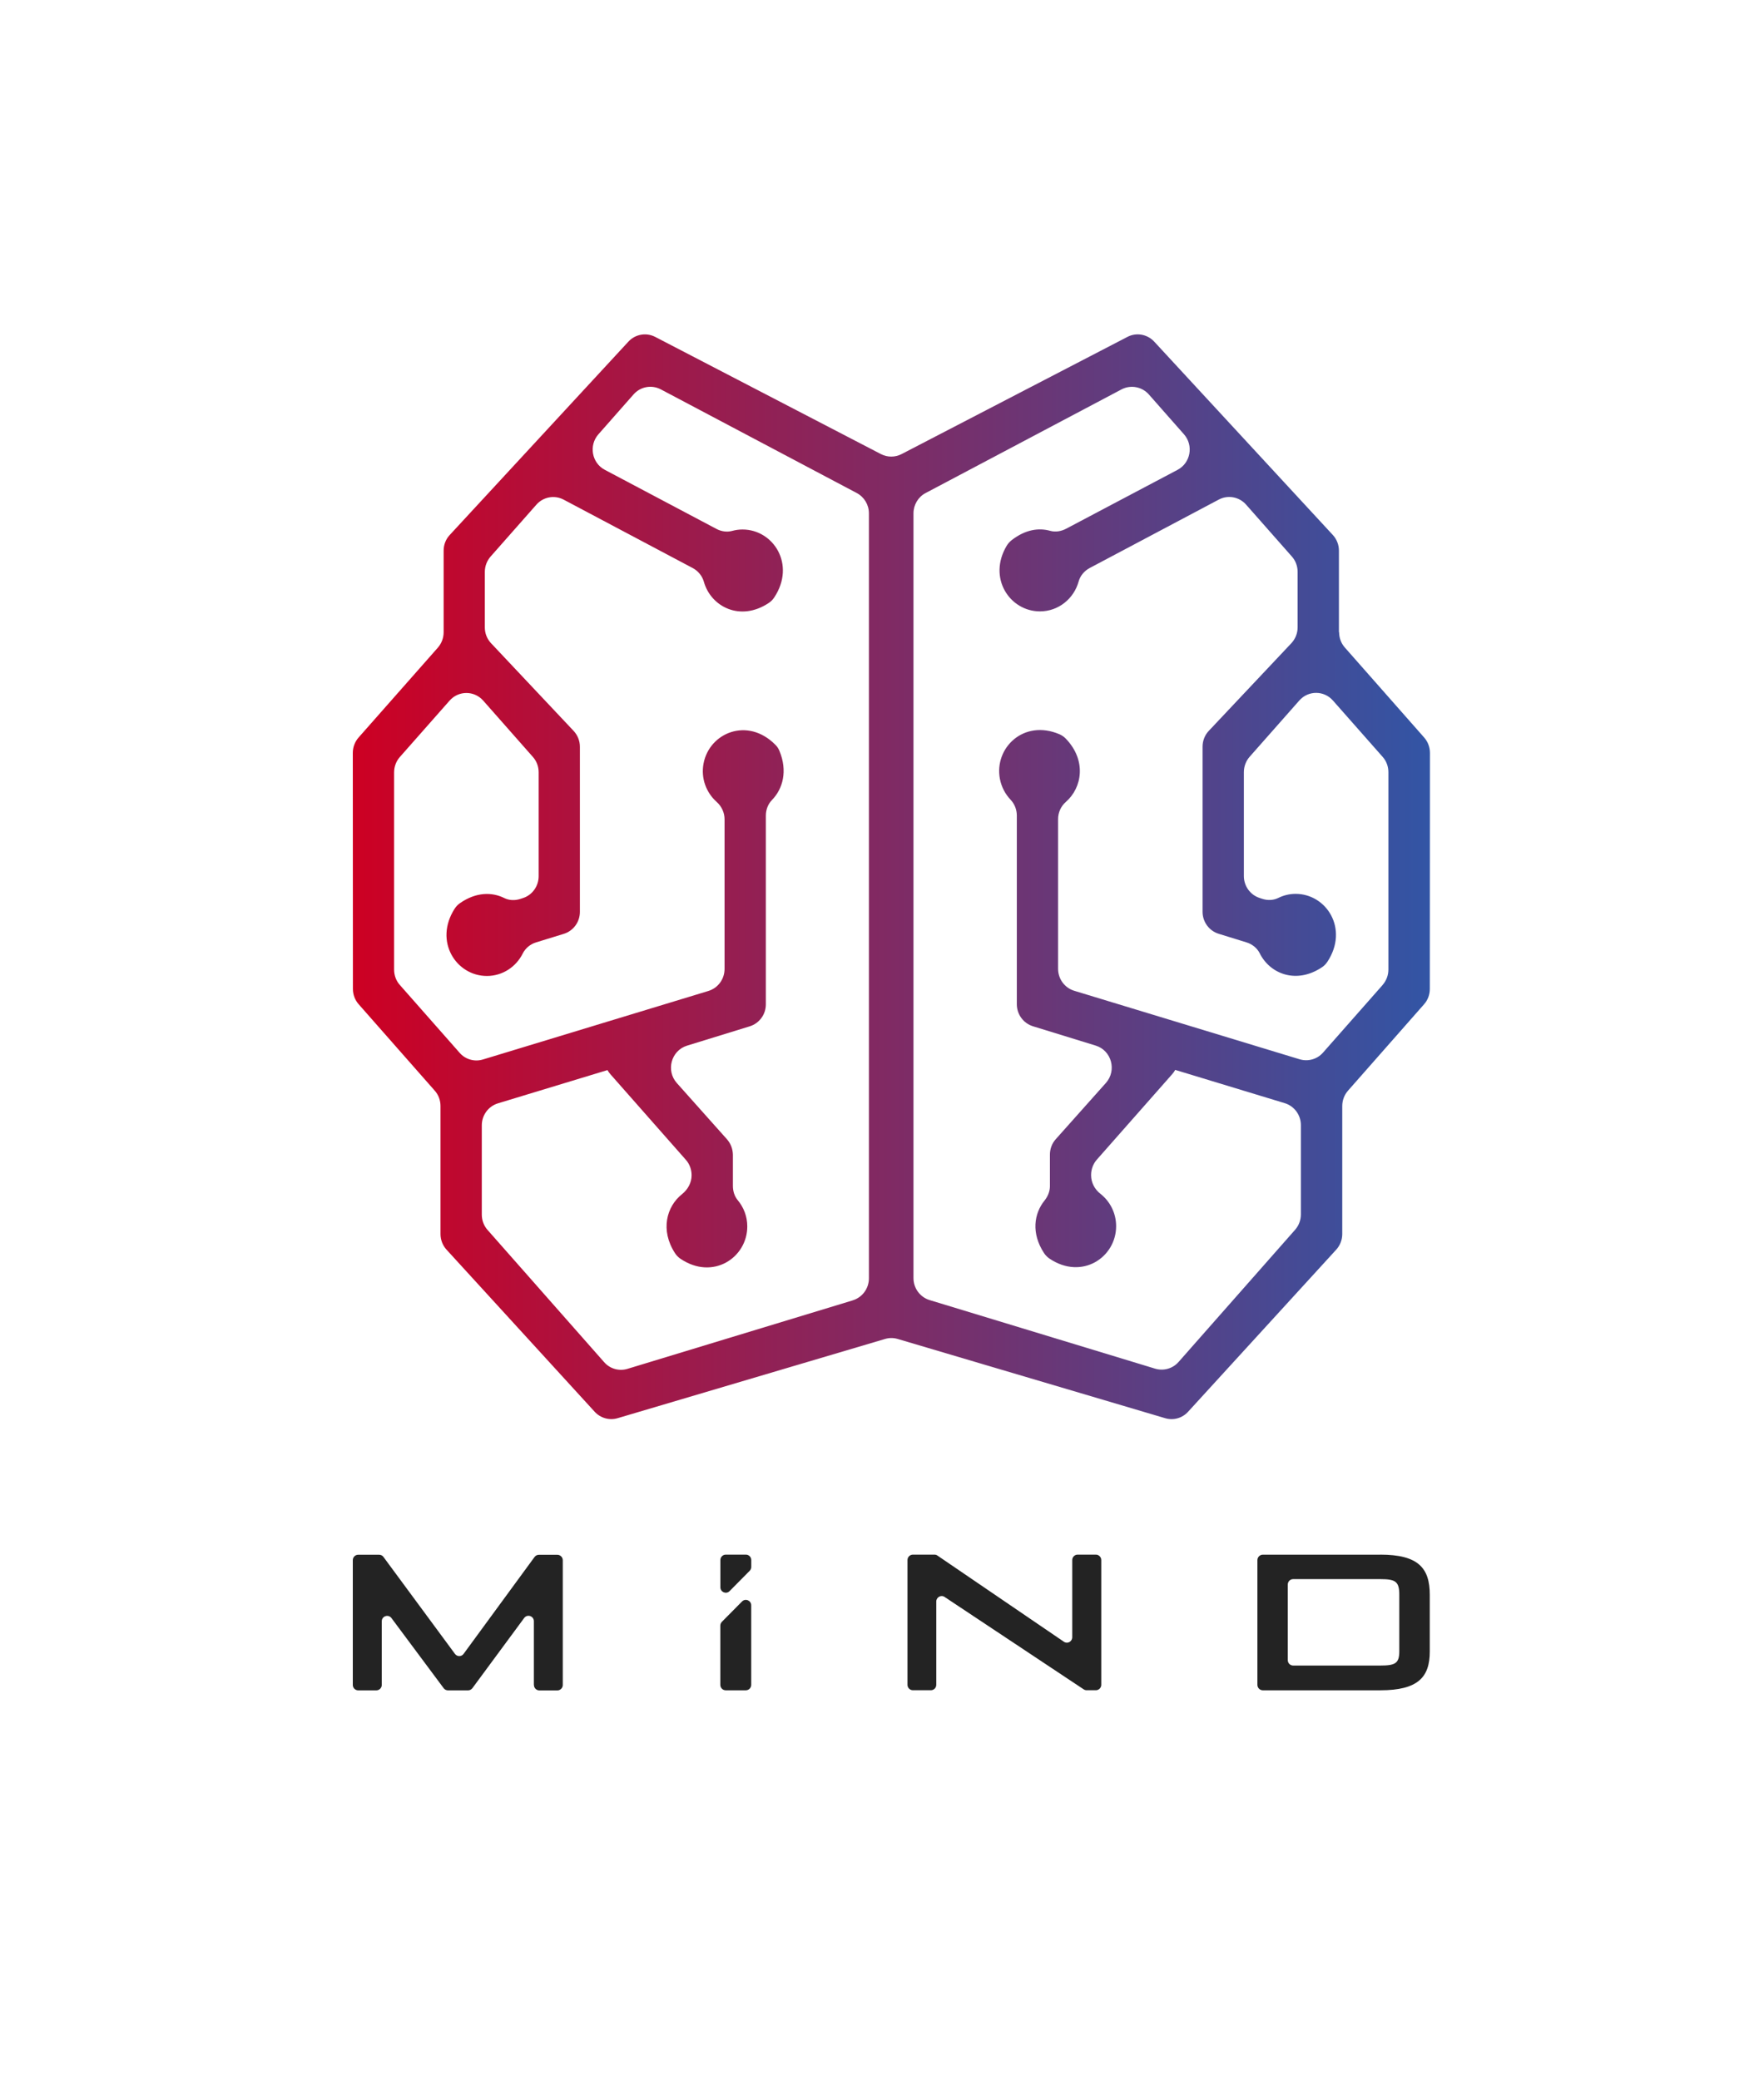 <svg xmlns="http://www.w3.org/2000/svg" width="95" height="112" viewBox="0 0 95 112" fill="none"><path d="M28.751 90.712V87.285C28.751 87.003 28.396 86.888 28.23 87.111L25.442 90.889C25.387 90.961 25.302 91.007 25.211 91.007H24.123C24.032 91.007 23.947 90.965 23.892 90.889L21.081 87.115C20.915 86.892 20.56 87.01 20.56 87.288V90.715C20.56 90.876 20.43 91.007 20.27 91.007H19.29C19.13 91.007 19 90.876 19 90.715V83.999C19 83.838 19.13 83.707 19.29 83.707H20.42C20.511 83.707 20.599 83.75 20.651 83.825L24.501 89.043C24.618 89.204 24.853 89.204 24.967 89.043L28.787 83.829C28.843 83.753 28.927 83.71 29.022 83.71H30.018C30.178 83.71 30.308 83.842 30.308 84.002V90.719C30.308 90.879 30.178 91.01 30.018 91.01H29.044C28.885 91.01 28.755 90.879 28.755 90.719L28.751 90.712ZM38.793 87.525V90.712C38.793 90.873 38.923 91.004 39.082 91.004H40.167C40.327 91.004 40.457 90.873 40.457 90.712V86.429C40.457 86.17 40.144 86.039 39.962 86.223L38.877 87.318C38.822 87.374 38.793 87.449 38.793 87.525ZM40.46 84.363V83.993C40.46 83.832 40.33 83.701 40.17 83.701H39.086C38.926 83.701 38.796 83.832 38.796 83.993V85.459C38.796 85.718 39.108 85.849 39.291 85.665L40.375 84.57C40.431 84.514 40.46 84.439 40.46 84.363ZM58.364 90.955L50.873 85.98C50.681 85.849 50.423 85.993 50.423 86.223V90.709C50.423 90.87 50.293 91.001 50.133 91.001H49.163C49.003 91.001 48.873 90.87 48.873 90.709V83.993C48.873 83.832 49.003 83.701 49.163 83.701H50.325C50.384 83.701 50.44 83.717 50.485 83.75L57.295 88.39C57.487 88.521 57.745 88.384 57.745 88.148V83.993C57.745 83.832 57.875 83.701 58.035 83.701H59.018C59.178 83.701 59.308 83.832 59.308 83.993V90.709C59.308 90.87 59.178 91.001 59.018 91.001H58.52C58.465 91.001 58.409 90.984 58.36 90.951H58.367L58.364 90.955ZM74.336 83.704H68.007C67.848 83.704 67.718 83.835 67.718 83.996V90.712C67.718 90.873 67.848 91.004 68.007 91.004H74.336C76.378 91.004 77 90.289 77 88.918V85.859C77 84.419 76.378 83.701 74.336 83.701V83.704ZM75.359 88.899C75.359 89.551 75.147 89.672 74.339 89.672H69.642C69.483 89.672 69.353 89.541 69.353 89.381V85.311C69.353 85.15 69.483 85.019 69.642 85.019H74.339C75.15 85.019 75.359 85.144 75.359 85.859V88.899Z" fill="#232323"></path><path d="M72.108 34.04V29.649C72.108 29.334 71.991 29.033 71.779 28.803L62.161 18.394C61.79 17.994 61.2 17.886 60.718 18.138L48.554 24.448C48.205 24.628 47.792 24.628 47.443 24.448L35.285 18.138C34.803 17.889 34.213 17.991 33.842 18.394L24.221 28.803C24.006 29.033 23.892 29.334 23.892 29.649V34.04C23.892 34.345 23.781 34.64 23.582 34.867L19.309 39.71C19.111 39.937 19 40.232 19 40.537L19.006 53.245C19.006 53.55 19.117 53.842 19.316 54.068L23.413 58.721C23.615 58.947 23.723 59.243 23.723 59.544V66.441C23.723 66.753 23.84 67.054 24.048 67.281L32.025 76.007C32.337 76.348 32.816 76.486 33.259 76.355C36.001 75.541 45.73 72.659 47.668 72.088C47.889 72.023 48.117 72.023 48.342 72.088C50.28 72.659 60.012 75.541 62.751 76.355C63.194 76.486 63.669 76.355 63.985 76.007L71.962 67.281C72.17 67.051 72.287 66.753 72.287 66.441V59.544C72.287 59.239 72.398 58.947 72.597 58.721L76.694 54.068C76.896 53.842 77.003 53.546 77.003 53.245L77.01 40.537C77.01 40.232 76.899 39.937 76.7 39.71L72.427 34.863C72.225 34.637 72.118 34.342 72.118 34.037L72.108 34.04ZM45.942 70.006L33.793 73.698C33.344 73.836 32.849 73.698 32.536 73.338L26.256 66.218C26.055 65.992 25.947 65.697 25.947 65.392V60.587C25.947 60.043 26.299 59.561 26.817 59.403L32.715 57.613C32.757 57.688 32.806 57.757 32.862 57.823L36.936 62.443C37.138 62.67 37.245 62.965 37.245 63.27V63.28C37.245 63.68 37.044 64.04 36.734 64.29C35.894 64.955 35.549 66.234 36.353 67.471C36.428 67.589 36.529 67.691 36.643 67.769C38.392 68.953 40.245 67.71 40.245 66.031C40.245 65.49 40.05 65.001 39.731 64.618C39.551 64.401 39.47 64.126 39.47 63.844V62.168C39.464 61.86 39.353 61.568 39.151 61.338L36.451 58.311C35.852 57.639 36.145 56.563 36.998 56.298L40.382 55.255C40.893 55.094 41.245 54.619 41.245 54.071V43.911C41.245 43.596 41.359 43.292 41.577 43.069C42.167 42.462 42.421 41.501 41.978 40.432C41.926 40.301 41.848 40.183 41.747 40.088C40.252 38.589 38.203 39.455 37.89 41.104C37.737 41.901 38.034 42.672 38.594 43.173C38.864 43.413 39.021 43.751 39.021 44.111V52.169C39.021 52.713 38.669 53.195 38.151 53.353L26.009 57.042C25.559 57.18 25.064 57.042 24.752 56.681L21.534 53.031C21.332 52.805 21.224 52.51 21.224 52.205V41.583C21.224 41.278 21.335 40.983 21.534 40.757L24.211 37.723C24.693 37.172 25.543 37.172 26.025 37.723L28.699 40.753C28.901 40.98 29.009 41.275 29.009 41.58V47.174C29.009 47.715 28.66 48.198 28.152 48.355C28.103 48.371 28.058 48.385 28.012 48.401C27.732 48.489 27.426 48.483 27.162 48.352C26.494 48.02 25.641 48.024 24.778 48.621C24.664 48.699 24.563 48.804 24.488 48.919C23.351 50.683 24.573 52.546 26.221 52.546C27.067 52.546 27.794 52.054 28.152 51.336C28.299 51.047 28.559 50.834 28.865 50.739L30.367 50.277C30.878 50.116 31.23 49.641 31.23 49.093V40.206C31.23 39.888 31.109 39.583 30.891 39.35L26.449 34.634C26.23 34.404 26.11 34.099 26.11 33.778V30.794C26.11 30.489 26.221 30.194 26.419 29.967L28.885 27.173C29.256 26.75 29.862 26.639 30.357 26.901L37.307 30.584C37.597 30.738 37.816 31.004 37.907 31.322C38.285 32.666 39.864 33.486 41.401 32.463C41.519 32.388 41.62 32.282 41.698 32.164C42.87 30.39 41.649 28.508 39.988 28.508C39.799 28.508 39.61 28.534 39.434 28.583C39.151 28.659 38.848 28.616 38.587 28.478L32.575 25.297C31.868 24.927 31.699 23.979 32.23 23.379L34.119 21.237C34.49 20.814 35.093 20.703 35.591 20.965L46.14 26.544C46.544 26.76 46.795 27.177 46.795 27.639V68.825C46.795 69.37 46.443 69.852 45.925 70.009H45.951L45.942 70.006ZM74.469 53.022L71.251 56.672C70.939 57.029 70.447 57.167 69.994 57.032L57.852 53.343C57.338 53.186 56.983 52.707 56.983 52.159V44.102C56.983 43.747 57.133 43.41 57.4 43.177C58.285 42.403 58.52 40.94 57.406 39.776C57.308 39.671 57.188 39.589 57.061 39.533C55.123 38.704 53.534 40.278 53.849 41.934C53.934 42.373 54.139 42.754 54.423 43.055C54.641 43.285 54.761 43.59 54.761 43.908V54.068C54.761 54.612 55.113 55.091 55.625 55.252L59.008 56.294C59.865 56.557 60.155 57.636 59.556 58.308L56.856 61.335C56.654 61.561 56.543 61.856 56.543 62.165V63.883C56.536 64.162 56.426 64.421 56.253 64.637C55.683 65.342 55.53 66.402 56.224 67.461C56.299 67.579 56.406 67.684 56.52 67.763C58.266 68.937 60.109 67.694 60.109 66.018C60.109 65.303 59.774 64.673 59.259 64.27C58.953 64.031 58.761 63.67 58.761 63.273V63.26C58.761 62.955 58.872 62.66 59.07 62.434L63.145 57.813C63.203 57.747 63.249 57.678 63.291 57.603L69.19 59.394C69.704 59.551 70.059 60.03 70.059 60.577V65.382C70.059 65.687 69.949 65.982 69.75 66.208L63.471 73.328C63.158 73.685 62.666 73.823 62.213 73.689L50.065 69.996C49.55 69.838 49.195 69.36 49.195 68.812V27.639C49.195 27.18 49.449 26.753 49.85 26.544L60.399 20.965C60.891 20.706 61.5 20.818 61.871 21.237L63.76 23.379C64.291 23.979 64.122 24.927 63.415 25.297L57.419 28.465C57.152 28.606 56.846 28.659 56.559 28.58C55.95 28.41 55.237 28.501 54.491 29.075C54.387 29.157 54.289 29.262 54.221 29.374C53.175 31.112 54.38 32.916 56.006 32.916C57.005 32.916 57.836 32.23 58.09 31.305C58.178 30.99 58.403 30.731 58.686 30.581L65.636 26.898C66.128 26.635 66.737 26.747 67.109 27.17L69.574 29.964C69.776 30.19 69.883 30.485 69.883 30.79V33.775C69.883 34.093 69.763 34.398 69.545 34.631L65.102 39.346C64.884 39.576 64.764 39.881 64.764 40.202V49.09C64.764 49.634 65.115 50.113 65.627 50.273L67.125 50.736C67.428 50.828 67.692 51.031 67.838 51.316C68.382 52.425 69.802 53.005 71.19 52.08C71.307 52.005 71.408 51.9 71.486 51.782C72.655 50.008 71.434 48.125 69.776 48.125C69.441 48.125 69.125 48.204 68.841 48.345C68.574 48.476 68.268 48.486 67.985 48.394C67.939 48.378 67.894 48.365 67.845 48.348C67.337 48.188 66.988 47.709 66.988 47.168V41.573C66.988 41.268 67.099 40.973 67.297 40.747L69.972 37.717C70.454 37.166 71.304 37.166 71.786 37.717L74.463 40.75C74.665 40.976 74.772 41.271 74.772 41.576V52.199C74.772 52.504 74.662 52.799 74.463 53.025H74.469L74.476 53.018L74.469 53.022Z" fill="url(#paint0_linear_52_298)"></path><defs><linearGradient id="paint0_linear_52_298" x1="19" y1="47.204" x2="77" y2="47.204" gradientUnits="userSpaceOnUse"><stop stop-color="#CD0023"></stop><stop offset="1" stop-color="#3255A5"></stop></linearGradient></defs></svg>